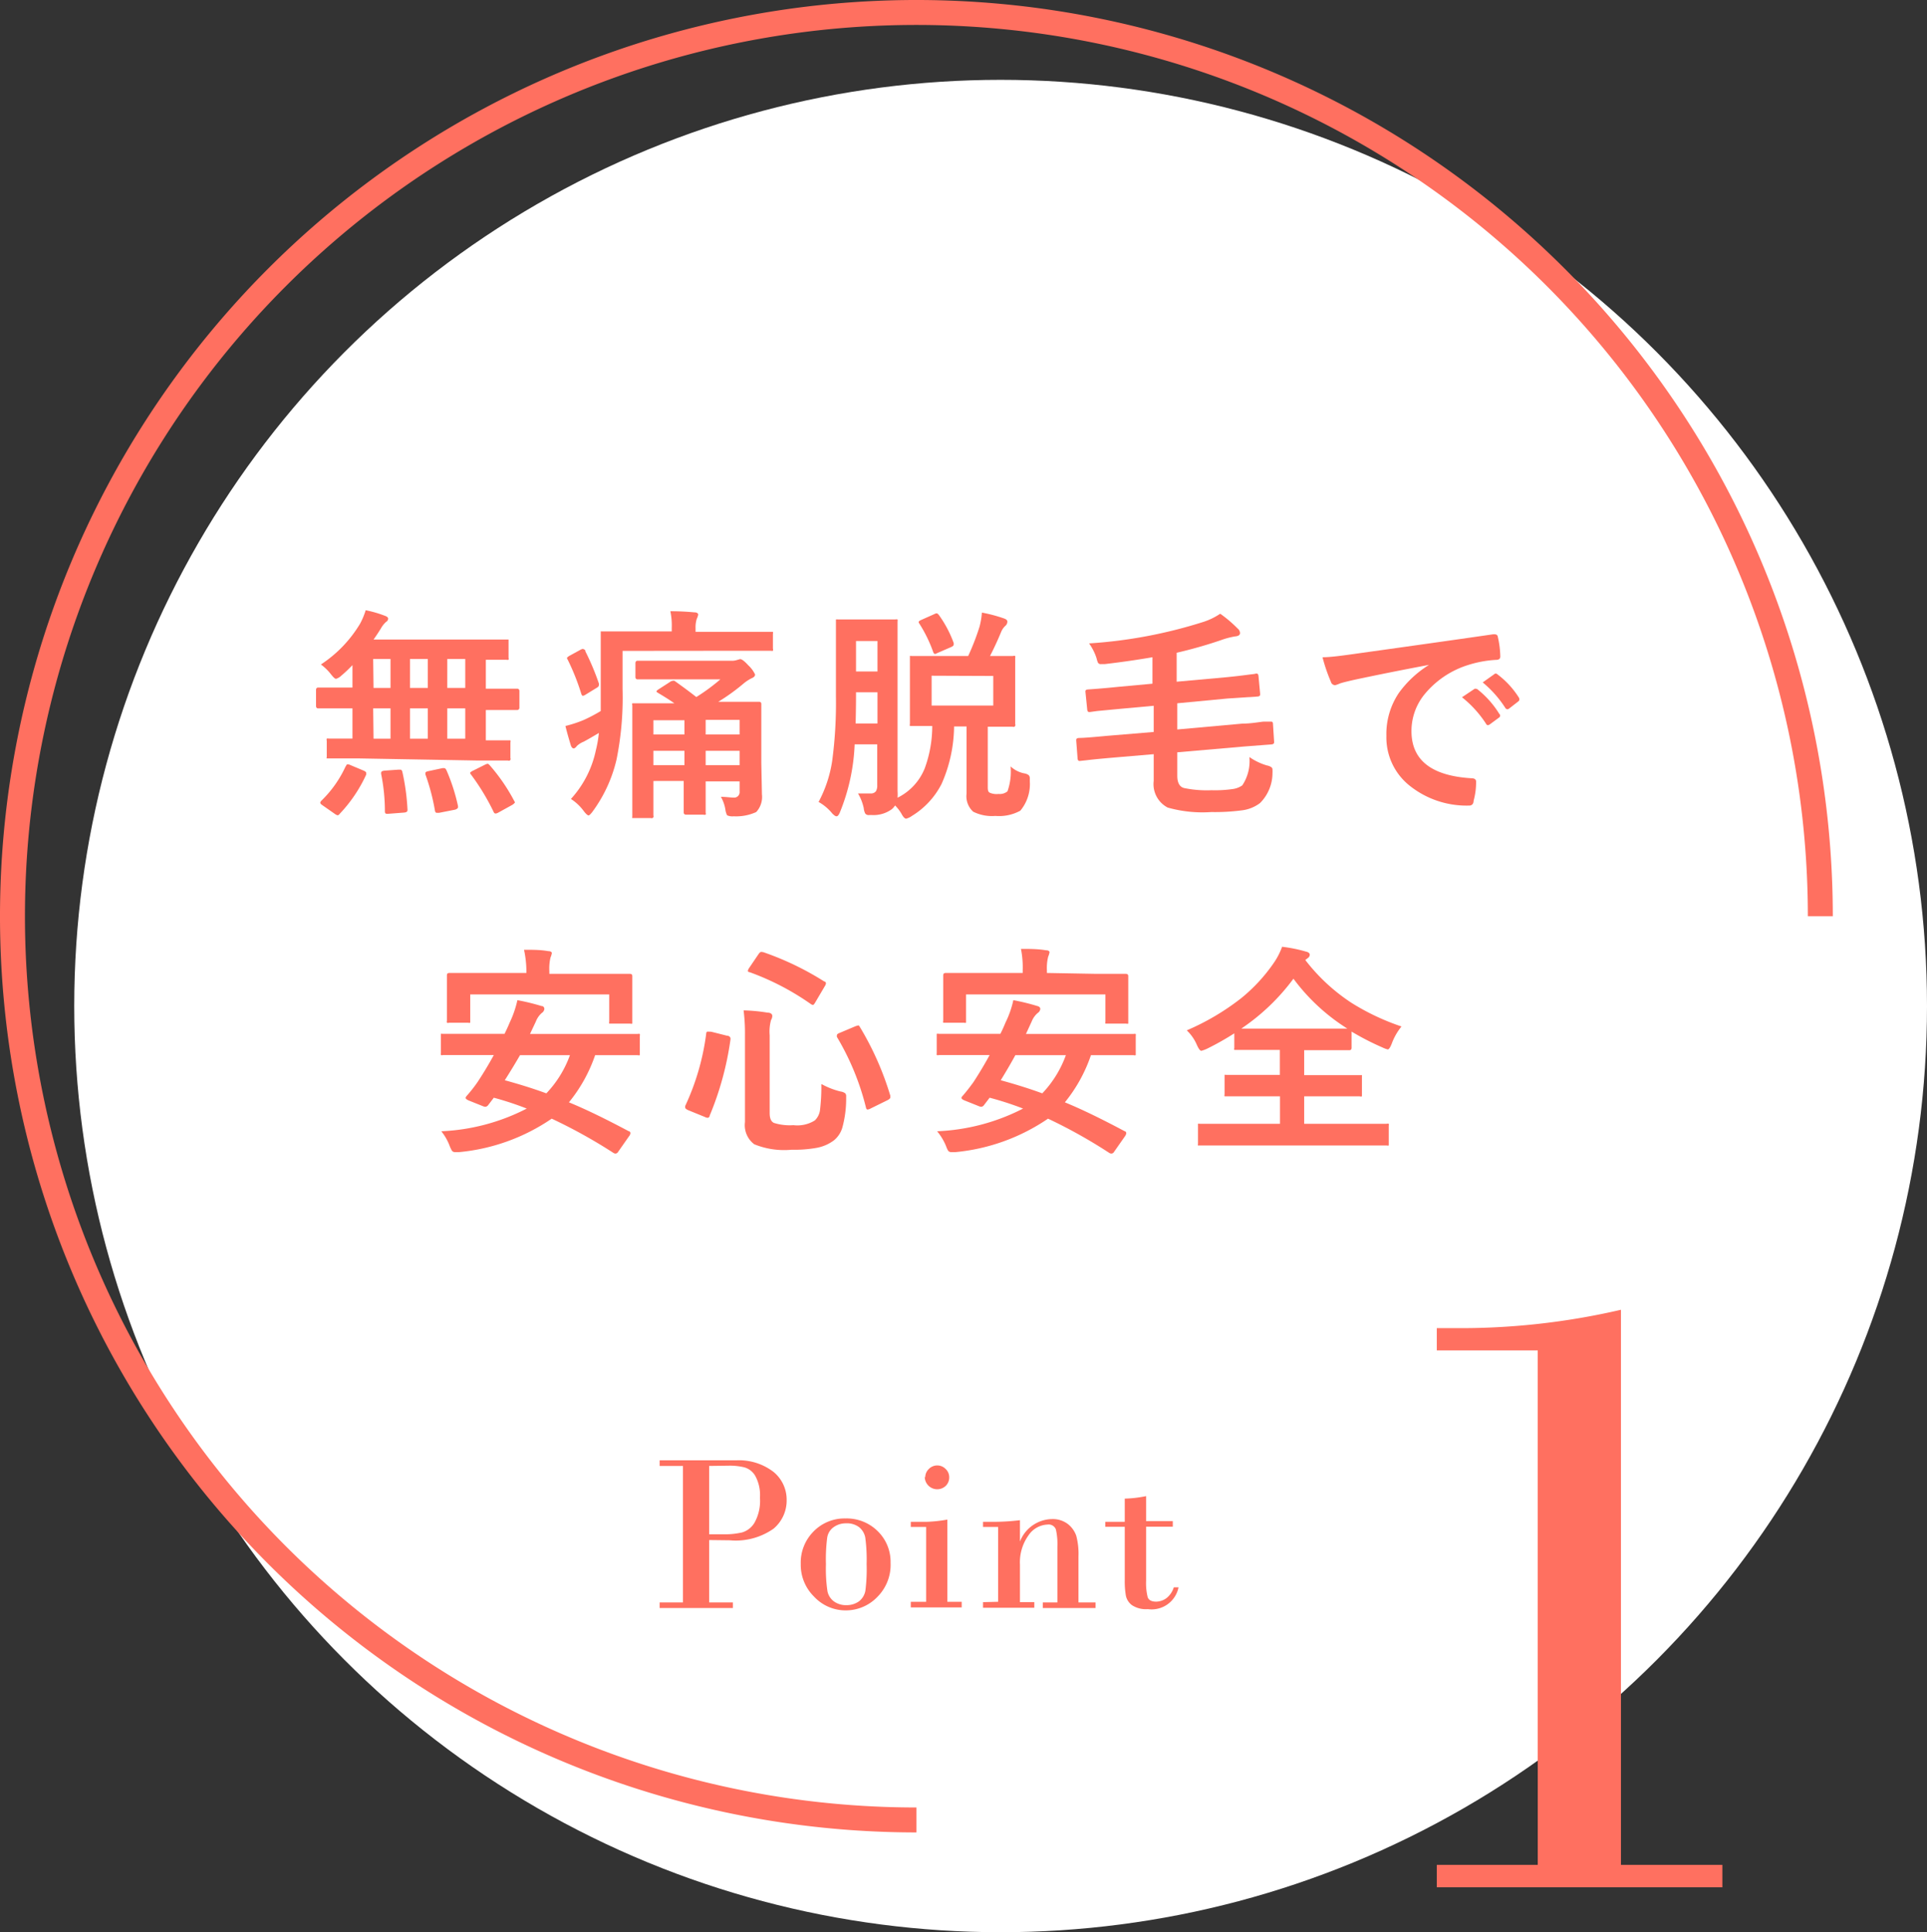 <svg xmlns="http://www.w3.org/2000/svg" width="154.45" height="154.9" viewBox="0 0 154.45 154.9"><rect x="0" y="0" width="154.45" height="154.9" fill="#333333" stroke="none"/><defs><style>.cls-1{fill:#fff;}.cls-2{fill:#ff7060;}.cls-3{fill:none;stroke:#ff7060;stroke-miterlimit:10;stroke-width:2px;}</style></defs><title>menu01_point01</title><g id="レイヤー_2" data-name="レイヤー 2"><g id="con"><circle class="cls-1" cx="80.2" cy="80.65" r="74.25"/><path class="cls-2" d="M129.92,105v44.5h8.13v1.8H115.16v-1.8h8.09V108.26h-8.09v-1.79h1.23A56.82,56.82,0,0,0,129.92,105Z"/><path class="cls-2" d="M56.84,123.46v5h1.9v.45H52.87v-.45h1.87V117.52H52.87v-.45H59A4.54,4.54,0,0,1,62,118a2.87,2.87,0,0,1,1.05,2.25,2.94,2.94,0,0,1-1.05,2.3,5.26,5.26,0,0,1-3.5.93Zm0-5.94V123H58a6.19,6.19,0,0,0,1.48-.15,1.73,1.73,0,0,0,1-.79,3.59,3.59,0,0,0,.43-2,3.18,3.18,0,0,0-.38-1.75,1.47,1.47,0,0,0-.88-.68,5,5,0,0,0-1.26-.13Z"/><path class="cls-2" d="M64.18,125.38a3.54,3.54,0,0,1,1-2.58,3.46,3.46,0,0,1,2.59-1.07,3.53,3.53,0,0,1,2.56,1,3.43,3.43,0,0,1,1.05,2.56A3.63,3.63,0,0,1,70.34,128a3.5,3.5,0,0,1-2.57,1.1A3.45,3.45,0,0,1,65.25,128,3.58,3.58,0,0,1,64.18,125.38Zm5.28,0a13.2,13.2,0,0,0-.11-2.13,1.41,1.41,0,0,0-.49-.82,1.63,1.63,0,0,0-1.06-.31,1.67,1.67,0,0,0-1,.32,1.26,1.26,0,0,0-.5.83,13.54,13.54,0,0,0-.1,2.13,12.17,12.17,0,0,0,.12,2.16,1.35,1.35,0,0,0,.52.82,1.63,1.63,0,0,0,1,.3,1.7,1.7,0,0,0,1-.3,1.39,1.39,0,0,0,.52-.85A13.6,13.6,0,0,0,69.46,125.38Z"/><path class="cls-2" d="M75.93,121.82v6.59h1.15v.45H73v-.45h1.23v-6H73V122h1.25A11.26,11.26,0,0,0,75.93,121.82Zm-1.77-3.39a.92.92,0,0,1,.29-.67.94.94,0,0,1,1.34,0,.9.9,0,0,1,.29.67.94.94,0,0,1-.28.69,1,1,0,0,1-.68.27,1,1,0,0,1-1-1Z"/><path class="cls-2" d="M80,128.41v-6H78.79V122h.8a17.66,17.66,0,0,0,2.16-.13v1.71h0a2.81,2.81,0,0,1,2.56-1.8,2,2,0,0,1,1.27.39,2.05,2.05,0,0,1,.68.94,5.58,5.58,0,0,1,.18,1.66v3.69h1.37v.45H83.58v-.45h1.17V124a5.35,5.35,0,0,0-.12-1.39.62.62,0,0,0-.67-.39,1.93,1.93,0,0,0-1.53.87,3.71,3.71,0,0,0-.68,2.35v3H82.9v.45H78.79v-.45Z"/><path class="cls-2" d="M91.86,119.94v2H94v.45H91.86v4.35a4.63,4.63,0,0,0,.13,1.31c.09.23.31.35.68.35a1.45,1.45,0,0,0,.82-.28,1.77,1.77,0,0,0,.59-.87h.38A2.2,2.2,0,0,1,92,129a2.05,2.05,0,0,1-1.26-.31,1.26,1.26,0,0,1-.5-.77,6.7,6.7,0,0,1-.09-1.24V122.4H88.59V122h1.56v-1.86A9.71,9.71,0,0,0,91.86,119.94Z"/><path class="cls-3" d="M145.9,73.45A72.45,72.45,0,1,0,73.45,145.9"/><path class="cls-2" d="M28.74,60.8l-2.37,0c-.1,0-.15,0-.18,0s0-.07,0-.15V59.38a.29.29,0,0,1,0-.17.49.49,0,0,1,.17,0l1.89,0V56.79h-.53l-2.21,0c-.12,0-.18-.07-.18-.2V55.32c0-.14.06-.2.18-.2l2.21,0h.53v-1.8a11,11,0,0,1-.91.86,1,1,0,0,1-.41.24c-.08,0-.21-.12-.4-.36a4,4,0,0,0-.81-.79A10.14,10.14,0,0,0,28.86,50a5.93,5.93,0,0,0,.45-1.08,9.3,9.3,0,0,1,1.55.45c.17.06.25.14.25.22a.3.3,0,0,1-.16.26,2,2,0,0,0-.42.53c-.21.34-.41.64-.59.89h8.18l2.46,0q.16,0,.18,0s0,.08,0,.17v1.29a.24.24,0,0,1,0,.16.36.36,0,0,1-.18,0h-.22l-1.42,0v2.32h.29l2.21,0c.12,0,.19.06.19.2v1.31a.18.18,0,0,1-.19.2l-2.21,0h-.29v2.43l1.81,0c.09,0,.15,0,.16,0a.28.28,0,0,1,0,.16v1.27a.14.14,0,0,1-.19.19l-2.39,0Zm-1,.62c0-.1.08-.15.13-.15a.66.66,0,0,1,.23.07l1.05.44c.13.06.2.12.2.17a.41.41,0,0,1,0,.15,11.52,11.52,0,0,1-2.13,3.15.22.22,0,0,1-.16.11.68.68,0,0,1-.22-.11l-1-.7c-.11-.07-.17-.14-.17-.2a.29.29,0,0,1,.09-.16A9.15,9.15,0,0,0,27.71,61.42Zm2.2-6.27H31.3V52.83H29.91Zm0,4.07H31.3V56.79H29.91Zm2,2.48h.13c.1,0,.15.06.18.18a17.83,17.83,0,0,1,.41,3,.2.2,0,0,1,0,.07c0,.11-.08.17-.25.19l-1.29.1H31c-.1,0-.15-.06-.15-.19a15.19,15.19,0,0,0-.3-3,.49.49,0,0,1,0-.11c0-.09.09-.14.28-.16Zm.92-6.55h1.43V52.83H32.86Zm0,4.07h1.43V56.79H32.86Zm2.93,2.54a15.26,15.26,0,0,1,.92,2.86c0,.06,0,.1,0,.12s-.08.13-.24.17l-1.27.25-.2,0c-.07,0-.12-.06-.14-.18a16.93,16.93,0,0,0-.76-2.89.45.45,0,0,1,0-.13c0-.06.08-.11.24-.14l1.12-.24.16,0C35.68,61.59,35.74,61.65,35.79,61.76Zm.06-6.61h1.44V52.83H35.85Zm0,4.07h1.44V56.79H35.85Zm3.42,2.15a14.71,14.71,0,0,1,1.94,2.83.3.3,0,0,1,.06.14s-.08.11-.22.19l-1.14.63a.55.55,0,0,1-.19.06s-.11,0-.16-.14a18,18,0,0,0-1.82-3,.24.24,0,0,1-.06-.13s.07-.09.2-.15l1-.5a.63.63,0,0,1,.21-.07C39.13,61.23,39.19,61.28,39.27,61.37Z"/><path class="cls-2" d="M49.9,52.18v3.06a25.19,25.19,0,0,1-.48,5.63,11.41,11.41,0,0,1-1.93,4.2c-.15.2-.26.3-.32.3s-.19-.1-.36-.32a3.93,3.93,0,0,0-1.05-1,8.32,8.32,0,0,0,2-3.91A9.47,9.47,0,0,0,48,58.76c-.49.29-.9.53-1.22.7a1.69,1.69,0,0,0-.56.36A.44.44,0,0,1,46,60c-.1,0-.18-.07-.24-.22-.17-.56-.32-1.08-.44-1.58a10.07,10.07,0,0,0,1.44-.47A12.71,12.71,0,0,0,48.15,57c0-.38,0-1,0-1.77l0-4.45c0-.09,0-.15,0-.16s.07,0,.16,0l2.47,0h3.06v-.27A5.49,5.49,0,0,0,53.73,49c.84,0,1.49.05,1.93.09.2,0,.3.08.3.19a1.68,1.68,0,0,1-.12.35,2.25,2.25,0,0,0-.09.7v.32h3.6l2.43,0c.1,0,.15,0,.17,0a.3.3,0,0,1,0,.16V52a.25.25,0,0,1,0,.17.28.28,0,0,1-.16,0l-2.43,0Zm-3,0A20.37,20.37,0,0,1,48,54.79a.5.5,0,0,1,0,.14c0,.08-.06.15-.19.22l-.88.54a.52.52,0,0,1-.21.09c-.05,0-.1-.06-.13-.16a18.39,18.39,0,0,0-1.09-2.74.35.35,0,0,1-.06-.14s.07-.09.19-.16l.86-.47a.63.63,0,0,1,.23-.09S46.88,52.07,46.93,52.16ZM57.78,63.88c.42,0,.76.06,1,.06a.44.44,0,0,0,.5-.49v-.81H56.56v.45l0,2.07a.22.22,0,0,1,0,.15.36.36,0,0,1-.18,0H55c-.13,0-.2-.06-.2-.18l0-2.07v-.45H52.37v.7l0,2.07a.15.15,0,0,1-.2.2H50.87c-.1,0-.17,0-.19,0s0-.07,0-.16l0-2V58.62l0-2.08a.24.24,0,0,1,0-.16l.18,0,2.41,0h.78q-.51-.36-1.32-.84-.12-.07-.12-.12s.06-.09.16-.15l.9-.58a.5.5,0,0,1,.24-.11.37.37,0,0,1,.15,0c.79.56,1.37,1,1.75,1.3a15.71,15.71,0,0,0,1.93-1.42H53.47l-2.37,0c-.11,0-.17-.06-.17-.19v-1.1c0-.13.06-.2.17-.2l2.37,0H58.6a1.29,1.29,0,0,0,.47-.06l.25-.07c.14,0,.36.17.66.5a2.38,2.38,0,0,1,.54.73q0,.19-.27.3a3.25,3.25,0,0,0-.68.45,16.11,16.11,0,0,1-2,1.44h.81l2.45,0c.13,0,.19.06.19.18l0,2.25v2.49l.05,2.51a1.78,1.78,0,0,1-.46,1.41,3.88,3.88,0,0,1-1.81.34,1,1,0,0,1-.52-.08,1.36,1.36,0,0,1-.14-.46A3,3,0,0,0,57.78,63.88Zm-5.41-5h2.49V57.74H52.37Zm0,2.46h2.49V60.19H52.37Zm6.91-3.63H56.56v1.17h2.72Zm-2.72,3.63h2.72V60.19H56.56Z"/><path class="cls-2" d="M81,61.44A2.23,2.23,0,0,0,82.1,62a.77.77,0,0,1,.36.15.37.37,0,0,1,.08.26s0,.1,0,.23a3.33,3.33,0,0,1-.76,2.35,3.53,3.53,0,0,1-2,.42A3.36,3.36,0,0,1,78,65.07a1.68,1.68,0,0,1-.53-1.45V58.24h-1a11.63,11.63,0,0,1-1,4.6,6.42,6.42,0,0,1-2.38,2.57,1.35,1.35,0,0,1-.46.22c-.11,0-.24-.13-.38-.4a3.4,3.4,0,0,0-.51-.66,1.28,1.28,0,0,1-.26.3,2.48,2.48,0,0,1-1.59.47h-.23a.34.34,0,0,1-.31-.12,1.19,1.19,0,0,1-.12-.43,3.86,3.86,0,0,0-.46-1.18l.64,0h.41a.5.5,0,0,0,.38-.17.85.85,0,0,0,.11-.48V59.67H68.5a16.05,16.05,0,0,1-1.18,5.45c-.09.22-.18.32-.27.32s-.18-.07-.33-.21a3.8,3.8,0,0,0-1.11-.94A10.18,10.18,0,0,0,66.7,61a35.1,35.1,0,0,0,.3-5.21v-3l0-2.95c0-.1,0-.16,0-.18a.4.4,0,0,1,.15,0l1.53,0h1.55l1.53,0a.36.36,0,0,1,.18,0,.54.54,0,0,1,0,.17l0,2.95V61l0,2.41a3.73,3.73,0,0,1,0,.54,4.49,4.49,0,0,0,2.18-2.36,9.86,9.86,0,0,0,.6-3.39l-1.26,0H73.1c-.1,0-.15,0-.17,0a.32.32,0,0,1,0-.17l0-1.56V54.32l0-1.55c0-.1,0-.16,0-.18s.07,0,.16,0l2.21,0H77.6a19.3,19.3,0,0,0,.91-2.35,6.18,6.18,0,0,0,.19-1.13,11.64,11.64,0,0,1,1.8.48q.24.09.24.24a.44.44,0,0,1-.16.34,1.38,1.38,0,0,0-.35.52c-.27.65-.56,1.28-.88,1.9l1.84,0a.26.26,0,0,1,.18,0,.54.54,0,0,1,0,.17l0,1.55v2.19l0,1.56a.15.15,0,0,1-.2.2l-2,0V63c0,.28,0,.47.16.55a1.38,1.38,0,0,0,.7.1,1,1,0,0,0,.72-.21A4.77,4.77,0,0,0,81,61.44ZM68.58,58h1.75V55.5H68.61v.29C68.61,56.39,68.6,57.13,68.58,58Zm1.75-6.61H68.61v2.44h1.72Zm4.56-2.16a.46.46,0,0,1,.18-.06c.06,0,.11.05.18.13a9.23,9.23,0,0,1,1.19,2.25.74.74,0,0,1,0,.12c0,.08-.07.14-.2.2l-1.13.49a.44.44,0,0,1-.19.07s-.09-.05-.12-.15A11.1,11.1,0,0,0,73.69,50a.28.28,0,0,1-.06-.13c0-.05.06-.1.18-.16Zm-.22,4.94v2.39h4.94V54.19Z"/><path class="cls-2" d="M100.66,54h.07c.08,0,.13.07.14.21l.13,1.39v.09c0,.09-.07.14-.22.15L98.36,56l-4,.38v2.1l5.22-.47c.66,0,1.22-.11,1.69-.16l.4,0,.16,0h.06c.09,0,.14.06.14.18l.09,1.42v.07c0,.09-.08.15-.23.16l-.67.05-1.55.12-5.31.46v1.88c0,.59.21.94.62,1a9,9,0,0,0,2.13.16,9.92,9.92,0,0,0,1.73-.1,1.72,1.72,0,0,0,.73-.29,3.51,3.51,0,0,0,.57-2.27,4.83,4.83,0,0,0,1.39.67,1,1,0,0,1,.38.15.25.25,0,0,1,.08.2,2.12,2.12,0,0,1,0,.27,3.41,3.41,0,0,1-1,2.4,3,3,0,0,1-1.43.58,16.87,16.87,0,0,1-2.48.14,10.26,10.26,0,0,1-3.49-.36,2.12,2.12,0,0,1-1.12-2.14V60.46l-3.64.31c-.65.06-1.21.11-1.69.17l-.56.06h-.08c-.07,0-.12-.07-.13-.19l-.11-1.43v-.07c0-.09.07-.14.22-.15.35,0,1.1-.06,2.25-.17l3.74-.31v-2.1l-2.63.24L87.94,57l-.58.08h-.07c-.09,0-.14-.07-.15-.22L87,55.48a.23.23,0,0,1,0-.07c0-.09.07-.13.22-.14s1.08-.07,2.43-.21l2.72-.25V52.69c-1.11.19-2.38.38-3.83.55l-.29,0a.27.27,0,0,1-.24-.1,1.75,1.75,0,0,1-.12-.37,4.29,4.29,0,0,0-.6-1.19,38.22,38.22,0,0,0,9.18-1.73,5.31,5.31,0,0,0,1.33-.65,10,10,0,0,1,1.39,1.18.5.5,0,0,1,.2.37c0,.16-.14.25-.41.27a6.54,6.54,0,0,0-1.15.31,36.2,36.2,0,0,1-3.52,1v2.32l4-.36c.7-.07,1.3-.14,1.81-.21l.42-.05Z"/><path class="cls-2" d="M106,52.69c.64,0,1.59-.13,2.86-.31q7.16-1,10.81-1.53h.11c.16,0,.25.06.27.2a7.68,7.68,0,0,1,.2,1.58c0,.18-.11.27-.34.27a9,9,0,0,0-2.2.4,7.34,7.34,0,0,0-3.58,2.42,4.65,4.65,0,0,0-1,2.89c0,2.32,1.59,3.58,4.79,3.78q.39,0,.39.27a5.69,5.69,0,0,1-.2,1.54c0,.26-.16.38-.34.38A7.31,7.31,0,0,1,113,63a4.94,4.94,0,0,1-1.88-4,5.88,5.88,0,0,1,1-3.45,8.54,8.54,0,0,1,2.42-2.25v0q-3.24.61-6,1.2c-.62.14-1,.24-1.14.29a2.4,2.4,0,0,1-.39.14.36.36,0,0,1-.34-.28A13.54,13.54,0,0,1,106,52.69Zm11.19,3.2,1-.67a.21.21,0,0,1,.12,0,.26.26,0,0,1,.16.08,7.57,7.57,0,0,1,1.7,1.93.18.18,0,0,1,0,.28l-.76.56a.24.24,0,0,1-.15.06c-.05,0-.1,0-.16-.12A8.94,8.94,0,0,0,117.17,55.89Zm1.66-1.19.9-.64a.18.18,0,0,1,.27,0,7,7,0,0,1,1.71,1.85.27.27,0,0,1,.05.16.21.21,0,0,1-.1.17l-.72.56a.27.27,0,0,1-.14.06.22.22,0,0,1-.17-.11A8.82,8.82,0,0,0,118.83,54.7Z"/><path class="cls-2" d="M35.37,90.69a16.46,16.46,0,0,0,6.85-1.82A25.33,25.33,0,0,0,39.58,88l-.45.59a.34.34,0,0,1-.23.14.75.75,0,0,1-.24-.07l-1.1-.44q-.24-.11-.24-.21a.36.36,0,0,1,.08-.15,11.24,11.24,0,0,0,.88-1.12c.47-.71.9-1.43,1.3-2.16H37.76l-2.25,0a.29.29,0,0,1-.17,0,.3.3,0,0,1,0-.16V83.05c0-.1,0-.15,0-.17s.08,0,.16,0l2.25,0h2.69c.16-.33.3-.63.41-.9a8.21,8.21,0,0,0,.62-1.8,17.7,17.7,0,0,1,1.93.47c.16,0,.23.12.23.24a.45.45,0,0,1-.21.32,1.76,1.76,0,0,0-.47.68l-.47,1h6.38l2.25,0a.29.29,0,0,1,.17,0,.28.28,0,0,1,0,.16v1.38c0,.09,0,.14,0,.16a.29.29,0,0,1-.17,0l-2.25,0H47.7a12.22,12.22,0,0,1-2.1,3.78c1.41.58,3,1.36,4.8,2.32.09,0,.13.1.13.16a.49.49,0,0,1-.12.25l-.86,1.23a.27.27,0,0,1-.22.15.35.35,0,0,1-.17-.06,41.72,41.72,0,0,0-4.94-2.74,15.75,15.75,0,0,1-7.4,2.68l-.32,0a.31.31,0,0,1-.27-.1,2.54,2.54,0,0,1-.18-.37A4.24,4.24,0,0,0,35.37,90.69Zm12.7-12.62,2.41,0c.14,0,.2.06.2.18l0,.92v.73l0,2c0,.09,0,.15,0,.16a.29.29,0,0,1-.17,0H49c-.1,0-.15,0-.17,0a.32.32,0,0,1,0-.16V79.72H37.69v2.11c0,.09,0,.15,0,.16a.28.28,0,0,1-.16,0H36a.31.31,0,0,1-.18,0,.32.32,0,0,1,0-.16l0-2v-.59l0-1.06c0-.12.06-.18.2-.18l2.41,0h3.76v-.22A8.2,8.2,0,0,0,42,76.14c.69,0,1.34,0,1.94.11.19,0,.29.07.29.16a1.65,1.65,0,0,1-.11.36,3.92,3.92,0,0,0-.09,1.08v.22ZM40.46,86.6q1.83.5,3.33,1.05a8.72,8.72,0,0,0,1.89-3.06h-4Q41.18,85.46,40.46,86.6Z"/><path class="cls-2" d="M57,82.71l1.27.32c.18,0,.28.13.28.22v.07a24.61,24.61,0,0,1-1.67,6.12c0,.11-.1.17-.17.17a.49.49,0,0,1-.2-.06L55.16,89q-.24-.11-.24-.21a.39.39,0,0,1,0-.13,19.53,19.53,0,0,0,1.68-5.77c0-.13.06-.19.11-.19Zm8.87,4.21a6.17,6.17,0,0,0,1.49.58.83.83,0,0,1,.39.15.35.35,0,0,1,.07.25s0,.11,0,.19a8.7,8.7,0,0,1-.31,2.32,2.08,2.08,0,0,1-.66,1,3.28,3.28,0,0,1-1.4.61,10,10,0,0,1-2,.15,6.34,6.34,0,0,1-3-.44,1.92,1.92,0,0,1-.74-1.78V83a14.87,14.87,0,0,0-.11-2,13.6,13.6,0,0,1,1.91.18c.26,0,.39.12.39.26a.65.65,0,0,1-.1.33A3.46,3.46,0,0,0,61.69,83v6.24c0,.41.11.67.34.78a4.22,4.22,0,0,0,1.56.18,2.63,2.63,0,0,0,1.72-.38,1.41,1.41,0,0,0,.42-.89A15.09,15.09,0,0,0,65.83,86.92ZM61.17,76.33a23.33,23.33,0,0,1,4.89,2.35c.1,0,.14.1.14.15a.46.46,0,0,1-.08.21l-.76,1.29c-.09.16-.15.23-.2.23A.3.3,0,0,1,65,80.5a20.81,20.81,0,0,0-4.91-2.56c-.1,0-.15-.07-.15-.11a.67.67,0,0,1,.09-.21l.76-1.12c.09-.13.16-.19.23-.19Zm7.75,6a24.08,24.08,0,0,1,2.44,5.51,1.15,1.15,0,0,1,0,.14c0,.06-.07.14-.23.22l-1.36.67a.63.63,0,0,1-.24.08s-.09,0-.12-.15a20.73,20.73,0,0,0-2.33-5.67.33.33,0,0,1,0-.14c0-.07.07-.13.23-.19l1.28-.54.21-.06S68.88,82.24,68.92,82.33Z"/><path class="cls-2" d="M75.11,90.69A16.51,16.51,0,0,0,82,88.87,25.5,25.5,0,0,0,79.32,88l-.45.59a.31.31,0,0,1-.23.14.79.79,0,0,1-.23-.07l-1.1-.44c-.17-.07-.25-.14-.25-.21a.31.31,0,0,1,.09-.15c.28-.32.57-.69.88-1.12q.69-1.06,1.29-2.16H77.51l-2.25,0a.31.31,0,0,1-.18,0,.51.51,0,0,1,0-.16V83.05c0-.1,0-.15,0-.17a.35.35,0,0,1,.17,0l2.25,0h2.68c.17-.33.3-.63.41-.9a7.78,7.78,0,0,0,.63-1.8,17.47,17.47,0,0,1,1.92.47q.24.06.24.24a.45.45,0,0,1-.21.32,1.75,1.75,0,0,0-.48.68l-.46,1h6.37l2.25,0a.36.36,0,0,1,.18,0,.47.47,0,0,1,0,.16v1.38c0,.09,0,.14,0,.16a.29.29,0,0,1-.17,0l-2.25,0H87.44a12.21,12.21,0,0,1-2.09,3.78c1.41.58,3,1.36,4.8,2.32.08,0,.12.1.12.16a.55.55,0,0,1-.11.25l-.86,1.23a.28.28,0,0,1-.22.15.38.38,0,0,1-.18-.06A40.89,40.89,0,0,0,84,89.68a15.79,15.79,0,0,1-7.4,2.68l-.33,0a.32.32,0,0,1-.27-.1,1.93,1.93,0,0,1-.17-.37A4.5,4.5,0,0,0,75.11,90.69ZM87.82,78.07l2.41,0c.13,0,.2.06.2.18l0,.92v.73l0,2c0,.09,0,.15,0,.16a.32.32,0,0,1-.17,0h-1.5c-.09,0-.15,0-.16,0a.3.3,0,0,1,0-.16V79.72H77.43v2.11c0,.09,0,.15,0,.16a.3.3,0,0,1-.16,0h-1.5c-.1,0-.15,0-.17,0a.3.3,0,0,1,0-.16l0-2v-.59l0-1.06c0-.12.07-.18.2-.18l2.41,0h3.76v-.22a7.57,7.57,0,0,0-.14-1.71c.69,0,1.34,0,2,.11.19,0,.29.07.29.16a1.65,1.65,0,0,1-.11.36,3.78,3.78,0,0,0-.1,1.08v.22ZM80.21,86.6q1.83.5,3.33,1.05a8.72,8.72,0,0,0,1.89-3.06H81.38Q80.91,85.46,80.21,86.6Z"/><path class="cls-2" d="M112.33,82.29a4.84,4.84,0,0,0-.78,1.37c-.12.31-.23.47-.32.47a2.24,2.24,0,0,1-.43-.16,21.28,21.28,0,0,1-2.47-1.27V84c0,.13-.06.19-.18.19l-2.35,0h-1.27v2h2l2.45,0c.11,0,.17,0,.18,0s0,.07,0,.16v1.38c0,.08,0,.14,0,.16a.31.31,0,0,1-.18,0l-2.45,0h-2v2.2h4.28l2.33,0a.29.29,0,0,1,.17,0,.49.49,0,0,1,0,.17v1.4c0,.1,0,.15,0,.17a.3.3,0,0,1-.16,0l-2.33,0H98.54l-2.34,0c-.1,0-.15,0-.18,0s0-.07,0-.16v-1.4c0-.1,0-.16,0-.18s.07,0,.16,0l2.34,0h4.07v-2.2h-1.82l-2.45,0c-.1,0-.16,0-.17,0a.24.24,0,0,1,0-.15V86.34c0-.1,0-.15,0-.17s.07,0,.16,0l2.45,0h1.82v-2h-1.16l-2.32,0c-.09,0-.15,0-.17,0a.24.24,0,0,1,0-.15V82.84a22.45,22.45,0,0,1-2.2,1.24,2.84,2.84,0,0,1-.44.16c-.1,0-.21-.15-.35-.45a3.51,3.51,0,0,0-.82-1.19A19.51,19.51,0,0,0,99.51,80a13.47,13.47,0,0,0,2.58-2.8,5.57,5.57,0,0,0,.67-1.3,11.6,11.6,0,0,1,1.89.38q.33.07.33.27a.36.36,0,0,1-.18.27l-.18.14a15.1,15.1,0,0,0,3.71,3.44A18.85,18.85,0,0,0,112.33,82.29Zm-12.84.17c.22,0,.87,0,2,0h4.35l2.15,0a15.9,15.9,0,0,1-4.32-4A17,17,0,0,1,99.49,82.46Z"/></g></g></svg>
